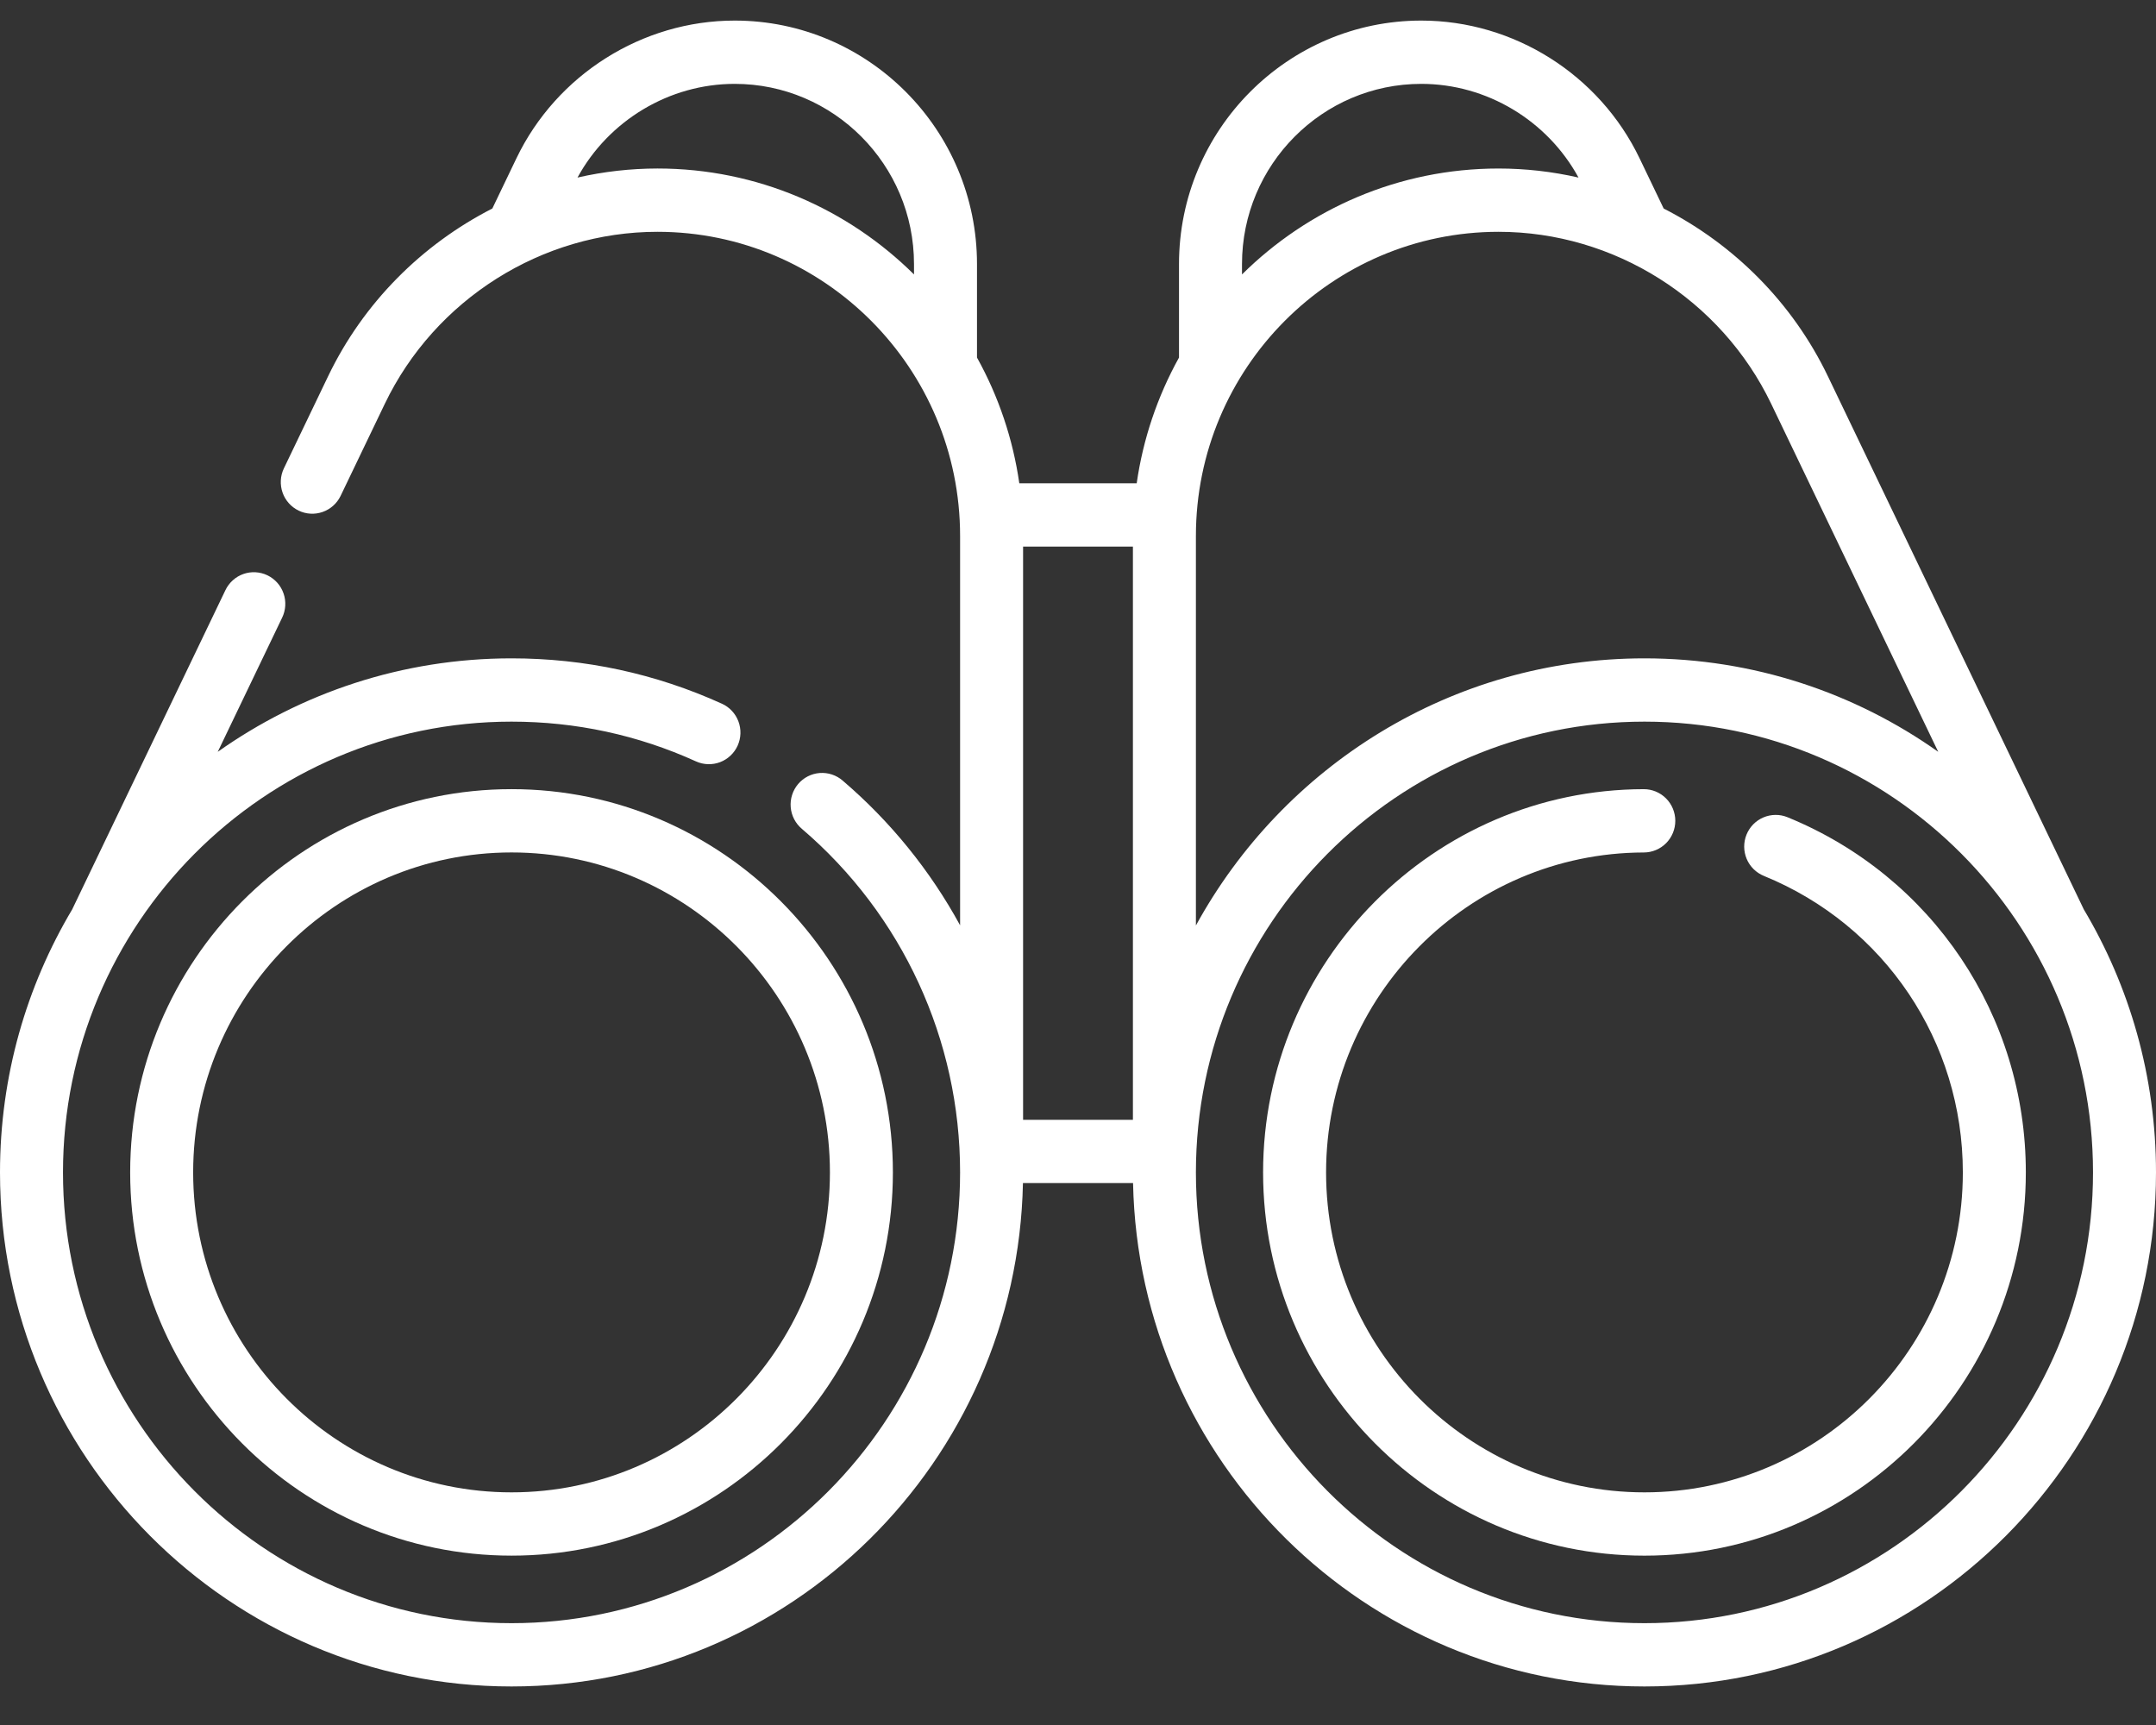<svg xmlns="http://www.w3.org/2000/svg" width="125" height="100" viewBox="0 0 125 100" fill="none"><rect x="0" y="0" width="125" height="100" fill="#333333" stroke="none"/><path d="M7.547 67.965C7.547 80.216 17.466 90.182 29.658 90.182C41.85 90.182 51.768 80.216 51.768 67.965C51.768 55.715 41.85 45.748 29.658 45.748C17.466 45.748 7.547 55.715 7.547 67.965ZM48.117 67.965C48.117 78.193 39.836 86.513 29.658 86.513C19.48 86.513 11.199 78.193 11.199 67.965C11.199 57.738 19.48 49.417 29.658 49.417C39.836 49.417 48.117 57.738 48.117 67.965Z" fill="white"></path><path d="M120.802 52.698C120.798 52.688 120.795 52.678 120.79 52.669L105.979 21.816C103.933 17.553 100.535 14.171 96.456 12.088L95.058 9.176C92.73 4.326 87.763 1.193 82.404 1.193C74.658 1.193 68.356 7.525 68.356 15.309V20.729C67.102 22.988 66.27 25.458 65.903 28.018H59.097C58.73 25.458 57.899 22.987 56.644 20.729V15.309C56.644 7.526 50.342 1.193 42.596 1.193C37.237 1.193 32.27 4.327 29.942 9.176L28.544 12.088C24.466 14.171 21.067 17.553 19.021 21.816L16.455 27.16C16.248 27.598 16.223 28.1 16.383 28.557C16.543 29.014 16.877 29.388 17.311 29.599C17.746 29.81 18.246 29.839 18.701 29.68C19.157 29.522 19.532 29.189 19.744 28.754L22.31 23.41C25.218 17.352 31.422 13.438 38.116 13.438C47.792 13.438 55.664 21.348 55.664 31.071V53.641C53.924 50.453 51.618 47.612 48.861 45.257C48.679 45.097 48.467 44.976 48.237 44.9C48.008 44.824 47.767 44.794 47.526 44.812C47.285 44.83 47.05 44.896 46.835 45.006C46.62 45.116 46.428 45.268 46.272 45.453C46.115 45.638 45.997 45.852 45.924 46.083C45.85 46.314 45.823 46.557 45.844 46.799C45.864 47.041 45.933 47.276 46.044 47.491C46.157 47.706 46.309 47.897 46.495 48.052C52.322 53.031 55.664 60.289 55.664 67.965C55.664 82.374 43.998 94.097 29.658 94.097C15.319 94.097 3.652 82.374 3.652 67.966C3.652 53.557 15.318 41.834 29.658 41.834C33.386 41.834 36.983 42.61 40.352 44.139C40.57 44.238 40.806 44.293 41.046 44.3C41.285 44.308 41.524 44.268 41.749 44.183C41.973 44.098 42.178 43.969 42.353 43.804C42.528 43.64 42.669 43.442 42.768 43.222C42.866 43.002 42.921 42.766 42.929 42.525C42.936 42.284 42.896 42.044 42.812 41.819C42.727 41.593 42.599 41.387 42.435 41.211C42.271 41.035 42.074 40.894 41.855 40.795C38.011 39.05 33.908 38.165 29.658 38.165C23.324 38.165 17.449 40.172 12.625 43.584L16.355 35.813C16.461 35.596 16.523 35.36 16.538 35.118C16.553 34.877 16.52 34.635 16.441 34.407C16.363 34.178 16.24 33.967 16.08 33.786C15.92 33.606 15.726 33.459 15.509 33.353C15.292 33.248 15.057 33.188 14.816 33.174C14.576 33.161 14.335 33.195 14.108 33.276C13.881 33.356 13.672 33.481 13.494 33.643C13.315 33.805 13.169 34.001 13.066 34.219L4.21 52.669C4.205 52.678 4.202 52.688 4.198 52.698C1.534 57.166 0 62.389 0 67.966C0 84.398 13.304 97.766 29.658 97.766C45.806 97.766 58.979 84.732 59.308 68.585H65.692C66.022 84.732 79.195 97.766 95.342 97.766C111.696 97.766 125 84.398 125 67.966C125 62.389 123.466 57.166 120.802 52.698ZM102.69 23.41L112.374 43.583C107.551 40.171 101.676 38.165 95.342 38.165C84.148 38.165 74.384 44.429 69.336 53.652V31.071C69.336 21.348 77.208 13.438 86.885 13.438C93.578 13.438 99.782 17.352 102.69 23.41ZM65.684 64.916H59.316V31.688H65.684V64.916ZM82.404 4.862C86.191 4.862 89.708 6.979 91.519 10.294C89.998 9.946 88.444 9.77 86.885 9.769C81.094 9.769 75.838 12.115 72.008 15.91V15.309C72.008 9.549 76.672 4.862 82.404 4.862ZM38.116 9.768C36.556 9.77 35.002 9.946 33.482 10.293C35.292 6.979 38.81 4.862 42.596 4.862C48.328 4.862 52.992 9.548 52.992 15.309V15.91C49.162 12.115 43.907 9.768 38.116 9.768ZM95.342 94.097C81.002 94.097 69.336 82.374 69.336 67.966C69.336 53.557 81.002 41.834 95.342 41.834C109.682 41.834 121.348 53.557 121.348 67.966C121.348 82.374 109.682 94.097 95.342 94.097Z" fill="white"></path><path d="M103.637 47.376C103.415 47.285 103.178 47.239 102.938 47.241C102.698 47.243 102.461 47.292 102.24 47.386C102.019 47.479 101.819 47.616 101.65 47.787C101.482 47.959 101.349 48.162 101.259 48.385C101.168 48.608 101.123 48.848 101.124 49.089C101.126 49.329 101.175 49.568 101.268 49.79C101.361 50.012 101.497 50.213 101.668 50.382C101.839 50.551 102.041 50.685 102.263 50.776C109.272 53.636 113.801 60.384 113.801 67.965C113.801 78.192 105.52 86.513 95.342 86.513C85.164 86.513 76.883 78.192 76.883 67.965C76.883 57.758 85.147 49.438 95.306 49.419C95.79 49.418 96.254 49.224 96.597 48.88C96.939 48.535 97.13 48.069 97.13 47.582C97.129 47.095 96.937 46.629 96.594 46.285C96.251 45.941 95.787 45.748 95.302 45.749H95.299C83.131 45.773 73.231 55.739 73.231 67.965C73.231 80.216 83.15 90.183 95.342 90.183C107.534 90.183 117.453 80.216 117.453 67.965C117.453 58.883 112.03 50.802 103.637 47.376Z" fill="white"></path></svg>